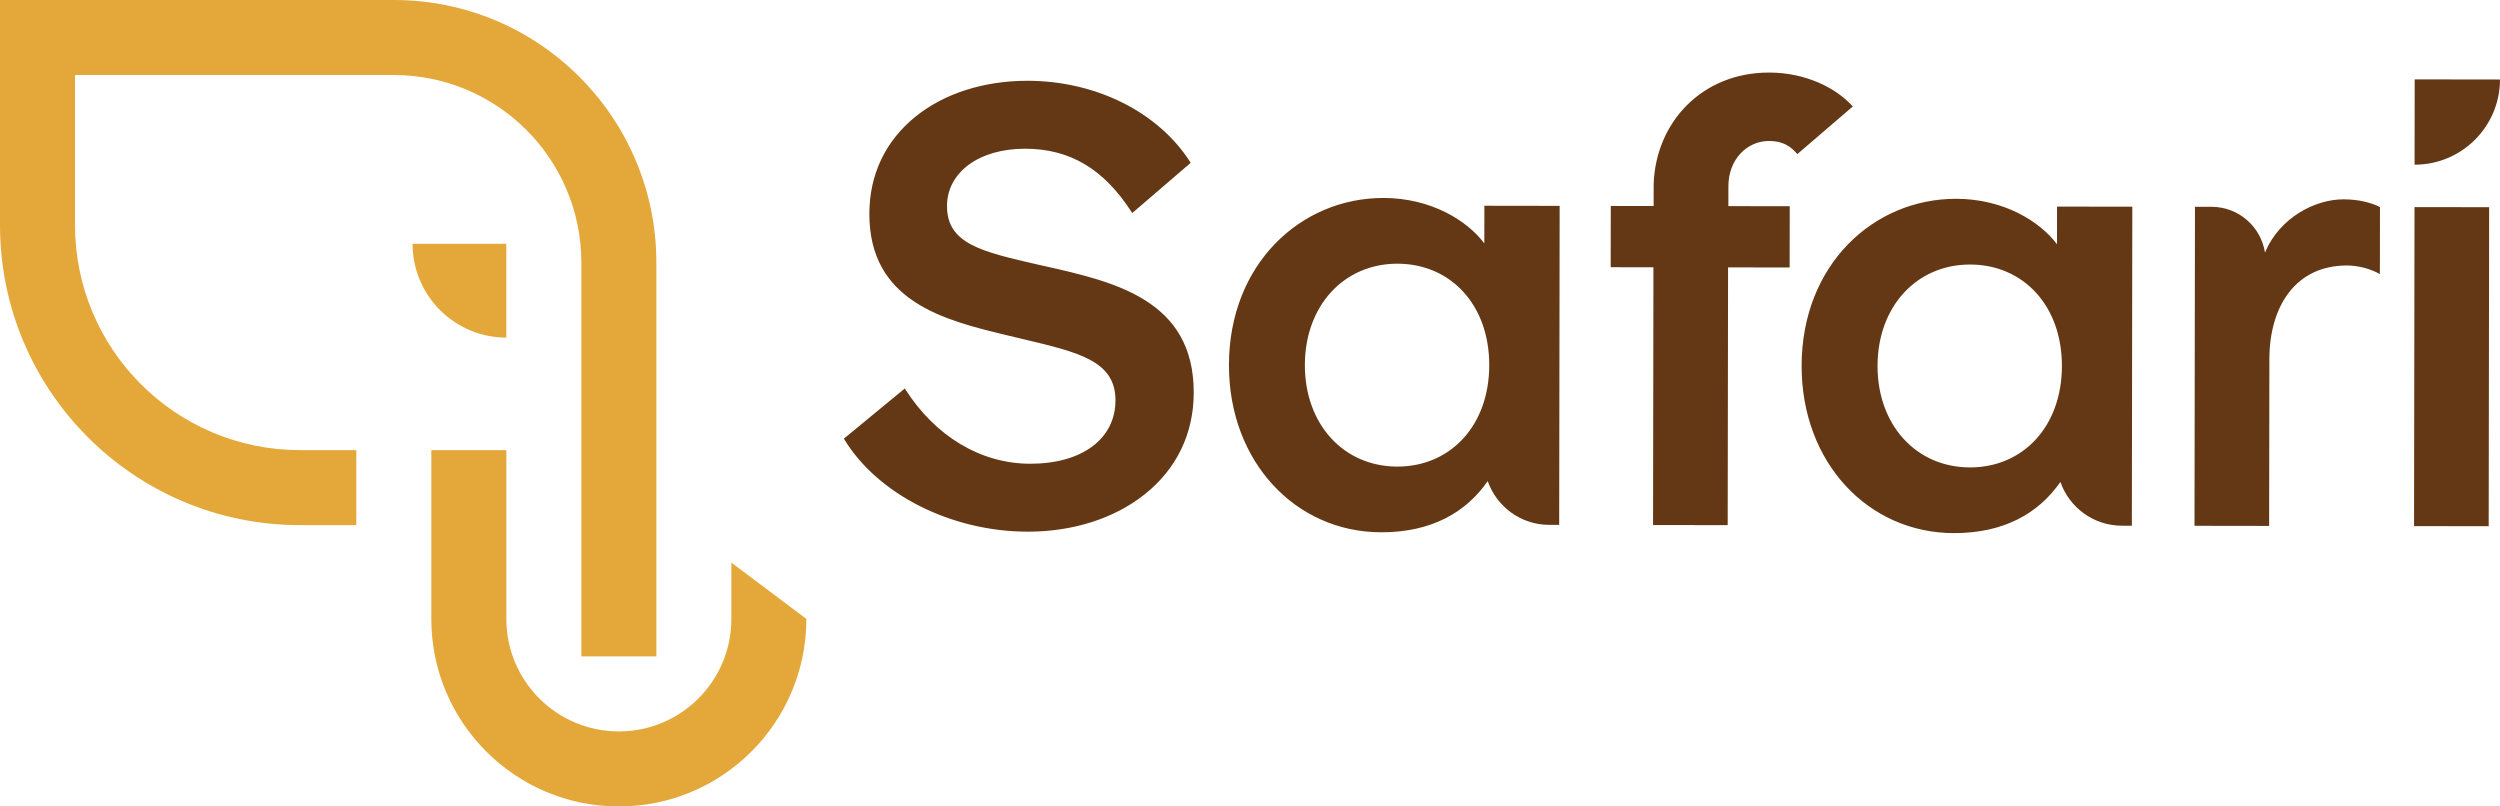 <?xml version="1.0" encoding="iso-8859-1"?>
<!-- Generator: Adobe Illustrator 24.1.1, SVG Export Plug-In . SVG Version: 6.00 Build 0)  -->
<svg version="1.1" id="Layer_1" xmlns="http://www.w3.org/2000/svg" xmlns:xlink="http://www.w3.org/1999/xlink" x="0px" y="0px"
	 width="186px" height="60px" viewBox="0 0 186 60" enable-background="new 0 0 186 60" xml:space="preserve">
<path fill="#E3A839" d="M48.833,48.837h-5.581V19.535c0-7.706-6.247-13.953-13.952-13.953H5.581v11.163
	c0,9.248,7.496,16.744,16.743,16.744h4.186v5.581h-4.186C9.995,39.07,0,29.074,0,16.744V0h29.3c10.788,0,19.533,8.746,19.533,19.535
	V48.837z M37.671,18.14h-6.976c0,3.853,3.123,6.977,6.976,6.977V18.14z M54.414,41.86v4.186c0,4.624-3.748,8.372-8.371,8.372
	s-8.371-3.748-8.371-8.372V33.488H32.09v12.558C32.09,53.753,38.337,60,46.042,60s13.952-6.247,13.952-13.953L54.414,41.86z"/>
<path fill="#643814" d="M179.639,15.408l5.553,0.008l-0.034,23.735l-5.553-0.008L179.639,15.408z M110.437,15.308l5.601,0.008
	l-0.034,23.735l-0.742-0.001c-2.118-0.003-3.912-1.363-4.575-3.254c-1.62,2.328-4.187,3.811-7.927,3.806
	c-6.36-0.009-11.337-5.238-11.326-12.454c0.011-7.5,5.334-12.429,11.505-12.42c3.513,0.005,6.216,1.67,7.495,3.381L110.437,15.308z
	 M110.8,27.176c0.007-4.509-2.884-7.552-6.824-7.557c-3.987-0.006-6.887,3.123-6.894,7.537c-0.006,4.415,2.885,7.552,6.872,7.558
	C107.893,34.72,110.793,31.686,110.8,27.176z M153.043,15.37l5.601,0.008l-0.034,23.735l-0.742-0.001
	c-2.118-0.003-3.912-1.363-4.575-3.254c-1.62,2.328-4.187,3.811-7.927,3.806c-6.36-0.009-11.337-5.238-11.326-12.454
	c0.011-7.5,5.334-12.429,11.505-12.42c3.513,0.005,6.216,1.67,7.495,3.381L153.043,15.37z M153.406,27.238
	c0.007-4.509-2.884-7.552-6.824-7.557c-3.987-0.006-6.887,3.123-6.893,7.537c-0.006,4.415,2.885,7.552,6.872,7.558
	C150.5,34.781,153.399,31.747,153.406,27.238z M186,5.915l-6.347-0.009l-0.009,6.347C183.149,12.259,185.995,9.421,186,5.915z
	 M131.629,5.398c-4.981-0.007-8.434,3.677-8.597,8.285l-0.002,1.645l-3.188-0.005l-0.007,4.558l3.18,0.005l-0.028,19.177
	l5.553,0.008l0.028-19.177l4.581,0.007l0.007-4.558l-4.565-0.007l0.002-1.486c0.003-1.994,1.385-3.364,3.026-3.362
	c1.045,0.002,1.626,0.411,2.102,0.978l4.128-3.546C136.59,6.525,134.34,5.402,131.629,5.398z M77.66,19.784l-0.397-0.089
	c-4.246-0.97-6.809-1.555-6.805-4.37c0.004-2.513,2.393-4.265,5.81-4.26c3.341,0.005,5.86,1.505,7.929,4.722l0.041,0.064
	l4.351-3.738l-0.031-0.048C86.18,8.337,81.543,6.017,76.455,6.01c-3.25-0.005-6.214,0.944-8.348,2.672
	c-2.238,1.813-3.423,4.309-3.427,7.22c-0.01,6.558,5.624,7.923,10.151,9.02c0.459,0.112,0.905,0.218,1.336,0.32
	c4.112,0.975,6.828,1.618,6.824,4.549c-0.004,2.867-2.497,4.716-6.352,4.711c-3.654-0.005-7.037-2.023-9.282-5.537l-0.04-0.063
	l-4.532,3.735l0.03,0.049c2.488,4.101,7.968,6.862,13.637,6.87c3.353,0.005,6.44-0.976,8.692-2.762
	c2.397-1.901,3.666-4.523,3.67-7.582C88.824,22.293,82.893,20.96,77.66,19.784z M168.569,18.668c0,0-0.02,0.046-0.054,0.126
	c-0.299-1.927-1.959-3.404-3.97-3.407l-1.24-0.002l-0.034,23.735l5.553,0.008l0.018-12.426c0.006-3.841,1.9-6.956,5.781-6.95
	c0.896,0.001,1.808,0.281,2.44,0.637c0.001-0.725,0.007-4.648,0.007-4.985c-0.663-0.328-1.565-0.572-2.712-0.574
	C172.207,14.828,169.64,16.218,168.569,18.668z"/>
</svg>
